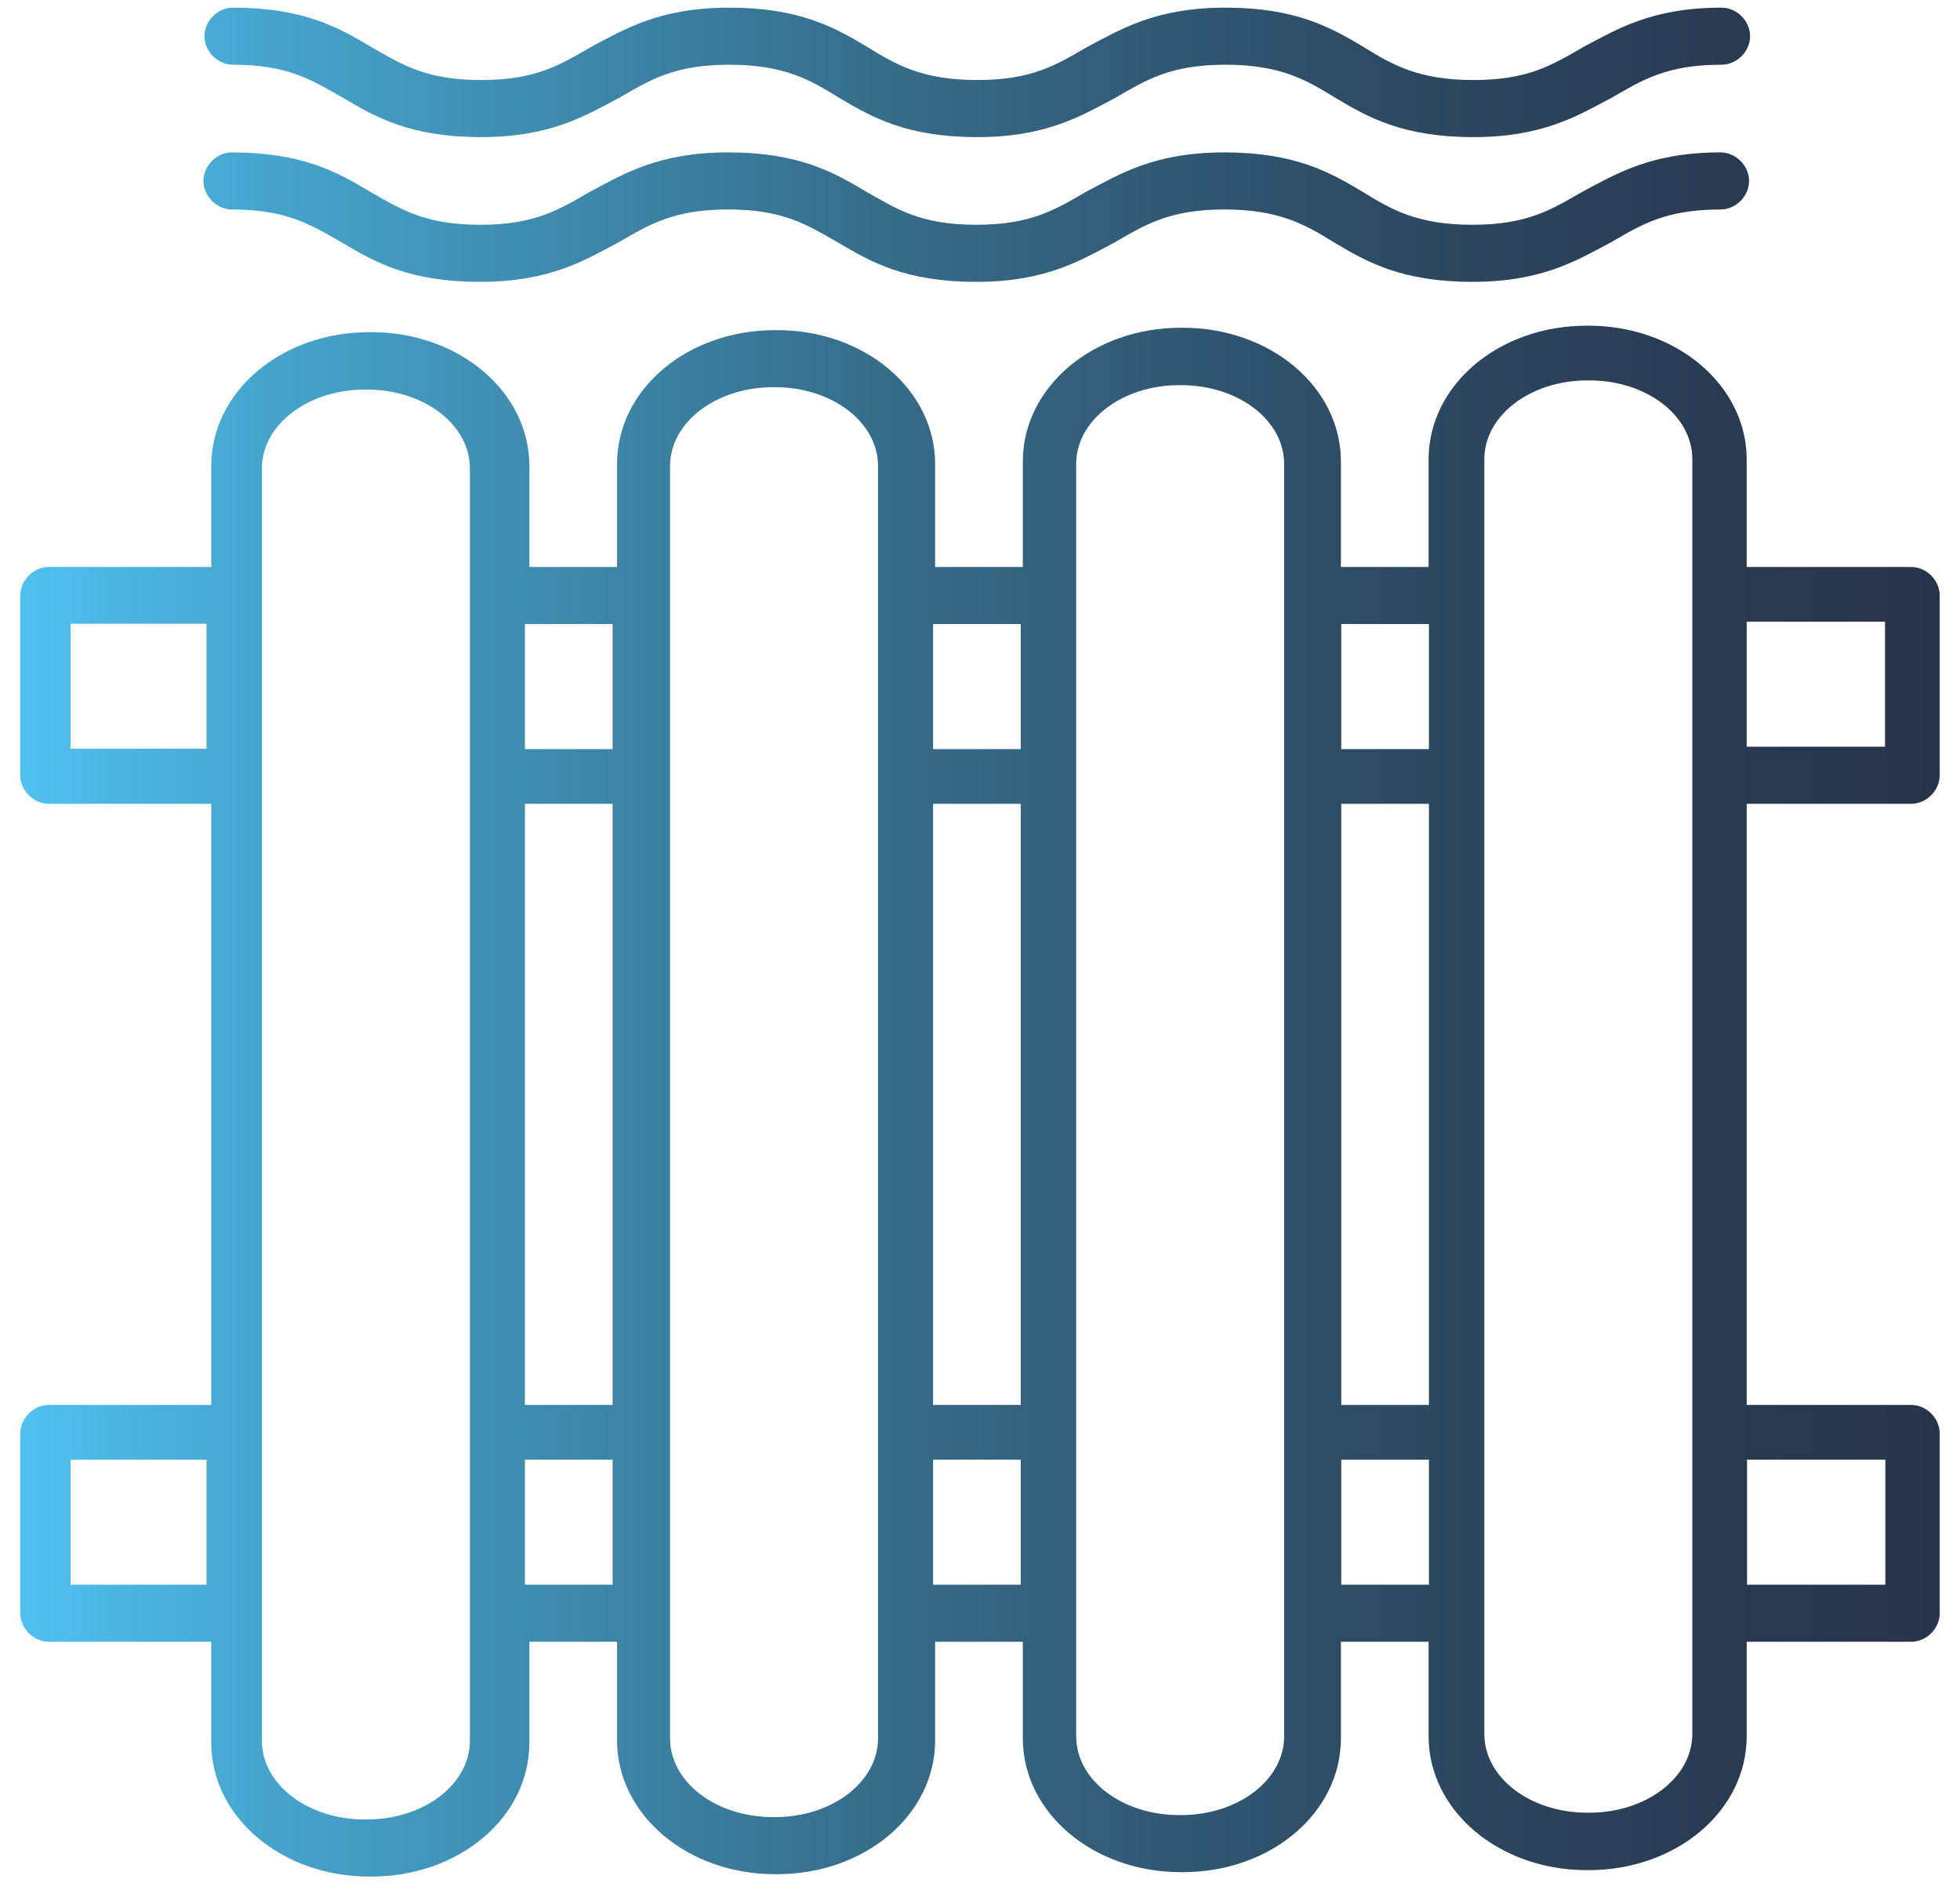 <svg width="84" height="81" viewBox="0 0 84 81" fill="none" xmlns="http://www.w3.org/2000/svg">
<path d="M81.908 34.453C82.563 34.453 83.131 33.885 83.131 33.23V25.525C83.131 24.869 82.563 24.301 81.908 24.301H74.858V19.699C74.858 16.509 71.843 13.96 68.086 13.96H67.998C64.24 13.96 61.225 16.494 61.225 19.699V24.301H57.468V19.786C57.468 16.596 54.453 14.048 50.695 14.048H50.608C46.85 14.048 43.835 16.582 43.835 19.786V24.301H40.077V19.888C40.077 16.698 37.062 14.15 33.305 14.15H33.217C29.459 14.15 26.445 16.684 26.445 19.888V24.301H22.687V19.976C22.687 16.786 19.672 14.237 15.914 14.237H15.827C12.069 14.237 9.054 16.771 9.054 19.976V24.301H2.092C1.437 24.301 0.869 24.869 0.869 25.525V33.23C0.869 33.885 1.437 34.453 2.092 34.453H9.054V60.218H2.092C1.437 60.218 0.869 60.786 0.869 61.442V69.147C0.869 69.802 1.437 70.37 2.092 70.37H9.054V74.696C9.054 77.885 12.069 80.434 15.827 80.434H15.914C19.672 80.434 22.687 77.9 22.687 74.696V70.37H26.445V74.594C26.445 77.784 29.459 80.332 33.217 80.332H33.305C37.062 80.332 40.077 77.798 40.077 74.594V70.37H43.835V74.507C43.835 77.696 46.85 80.245 50.608 80.245H50.695C54.453 80.245 57.468 77.711 57.468 74.507V70.37H61.225V74.419C61.225 77.609 64.24 80.158 67.998 80.158H68.086C71.843 80.158 74.858 77.623 74.858 74.419V70.37H81.908C82.563 70.37 83.131 69.802 83.131 69.147V61.442C83.131 60.786 82.563 60.218 81.908 60.218H74.858V34.453H81.908ZM74.858 26.646H80.786V32.006H74.858V26.646ZM8.85 32.093H3.024V26.734H8.85V32.093ZM8.85 67.923H3.024V62.563H8.85V67.923ZM20.138 25.525V74.608C20.138 76.487 18.157 77.987 15.725 77.987H15.637C13.191 77.987 11.224 76.487 11.224 74.608V20.078C11.224 18.199 13.205 16.698 15.637 16.698H15.725C18.172 16.698 20.138 18.199 20.138 20.078V25.525ZM26.255 67.923H22.497V62.563H26.255V67.923ZM26.255 60.218H22.497V34.453H26.255V60.218ZM26.255 32.108H22.497V26.748H26.255V32.108ZM37.63 25.525V74.507C37.63 76.385 35.65 77.885 33.217 77.885H33.13C30.683 77.885 28.717 76.385 28.717 74.507V19.976C28.717 18.097 30.698 16.596 33.13 16.596H33.217C35.664 16.596 37.63 18.097 37.63 19.976V25.525ZM43.748 67.923H39.99V62.563H43.748V67.923ZM43.748 60.218H39.99V34.453H43.748V60.218ZM43.748 32.108H39.99V26.748H43.748V32.108ZM55.035 25.525V74.419C55.035 76.298 53.055 77.798 50.622 77.798H50.535C48.088 77.798 46.122 76.298 46.122 74.419V19.888C46.122 18.009 48.103 16.509 50.535 16.509H50.622C53.069 16.509 55.035 18.009 55.035 19.888V25.525ZM61.24 67.923H57.482V62.563H61.24V67.923ZM61.24 60.218H57.482V34.453H61.24V60.218ZM61.24 32.108H57.482V26.748H61.24V32.108ZM72.528 25.525V74.317C72.528 76.196 70.547 77.696 68.115 77.696H68.027C65.58 77.696 63.614 76.196 63.614 74.317V19.684C63.614 17.805 65.595 16.305 68.027 16.305H68.115C70.562 16.305 72.528 17.805 72.528 19.684V25.51V25.525ZM80.801 62.563V67.923H74.873V62.563H80.801ZM9.986 2.774C12.331 2.774 13.365 3.43 14.691 4.187C16.104 5.032 17.604 5.877 20.619 5.877C23.634 5.877 25.134 4.93 26.547 4.187C27.857 3.43 28.892 2.774 31.251 2.774C33.611 2.774 34.732 3.43 35.956 4.187C37.368 5.032 38.868 5.877 41.883 5.877C44.898 5.877 46.398 4.93 47.811 4.187C49.122 3.43 50.156 2.774 52.516 2.774C54.875 2.774 55.997 3.43 57.22 4.187C58.633 5.032 60.133 5.877 63.148 5.877C66.163 5.877 67.663 4.93 69.076 4.187C70.387 3.43 71.421 2.774 73.781 2.774C74.436 2.774 75.004 2.206 75.004 1.551C75.004 0.896 74.436 0.328 73.781 0.328C70.766 0.328 69.265 1.274 67.853 2.017C66.542 2.774 65.508 3.43 63.148 3.43C60.789 3.43 59.667 2.774 58.444 2.017C57.031 1.172 55.531 0.328 52.516 0.328C49.501 0.328 48.001 1.274 46.588 2.017C45.277 2.774 44.243 3.43 41.883 3.43C39.524 3.43 38.402 2.774 37.179 2.017C35.766 1.172 34.266 0.328 31.251 0.328C28.236 0.328 26.736 1.274 25.323 2.017C24.012 2.774 22.978 3.43 20.619 3.43C18.259 3.43 17.24 2.774 15.914 2.017C14.501 1.172 13.001 0.328 9.986 0.328C9.331 0.328 8.763 0.896 8.763 1.551C8.763 2.206 9.331 2.774 9.986 2.774ZM73.737 6.532C70.722 6.532 69.222 7.479 67.809 8.222C66.498 8.979 65.464 9.634 63.104 9.634C60.745 9.634 59.623 8.979 58.4 8.222C56.987 7.377 55.487 6.532 52.472 6.532C49.457 6.532 47.957 7.479 46.544 8.222C45.233 8.979 44.199 9.634 41.84 9.634C39.48 9.634 38.461 8.979 37.135 8.222C35.722 7.377 34.222 6.532 31.207 6.532C28.192 6.532 26.692 7.479 25.279 8.222C23.969 8.979 22.934 9.634 20.575 9.634C18.215 9.634 17.196 8.979 15.87 8.222C14.458 7.377 12.957 6.532 9.943 6.532C9.287 6.532 8.719 7.1 8.719 7.756C8.719 8.411 9.287 8.979 9.943 8.979C12.287 8.979 13.322 9.634 14.647 10.392C16.06 11.237 17.56 12.081 20.575 12.081C23.59 12.081 25.09 11.135 26.503 10.392C27.814 9.634 28.848 8.979 31.207 8.979C33.567 8.979 34.586 9.634 35.912 10.392C37.325 11.237 38.825 12.081 41.84 12.081C44.855 12.081 46.355 11.135 47.768 10.392C49.078 9.634 50.112 8.979 52.472 8.979C54.832 8.979 55.953 9.634 57.176 10.392C58.589 11.237 60.09 12.081 63.104 12.081C66.119 12.081 67.62 11.135 69.032 10.392C70.343 9.634 71.377 8.979 73.737 8.979C74.392 8.979 74.96 8.411 74.96 7.756C74.96 7.1 74.392 6.532 73.737 6.532Z" fill="url(#paint0_linear_611_935)"/>
<defs>
<linearGradient id="paint0_linear_611_935" x1="0.679" y1="40.381" x2="83.102" y2="40.381" gradientUnits="userSpaceOnUse">
<stop stop-color="#50C1F0"/>
<stop offset="0.13" stop-color="#46A4CC"/>
<stop offset="0.44" stop-color="#376E8C"/>
<stop offset="0.69" stop-color="#2F4C65"/>
<stop offset="0.89" stop-color="#2A3A51"/>
<stop offset="1" stop-color="#28344A"/>
</linearGradient>
</defs>
</svg>
